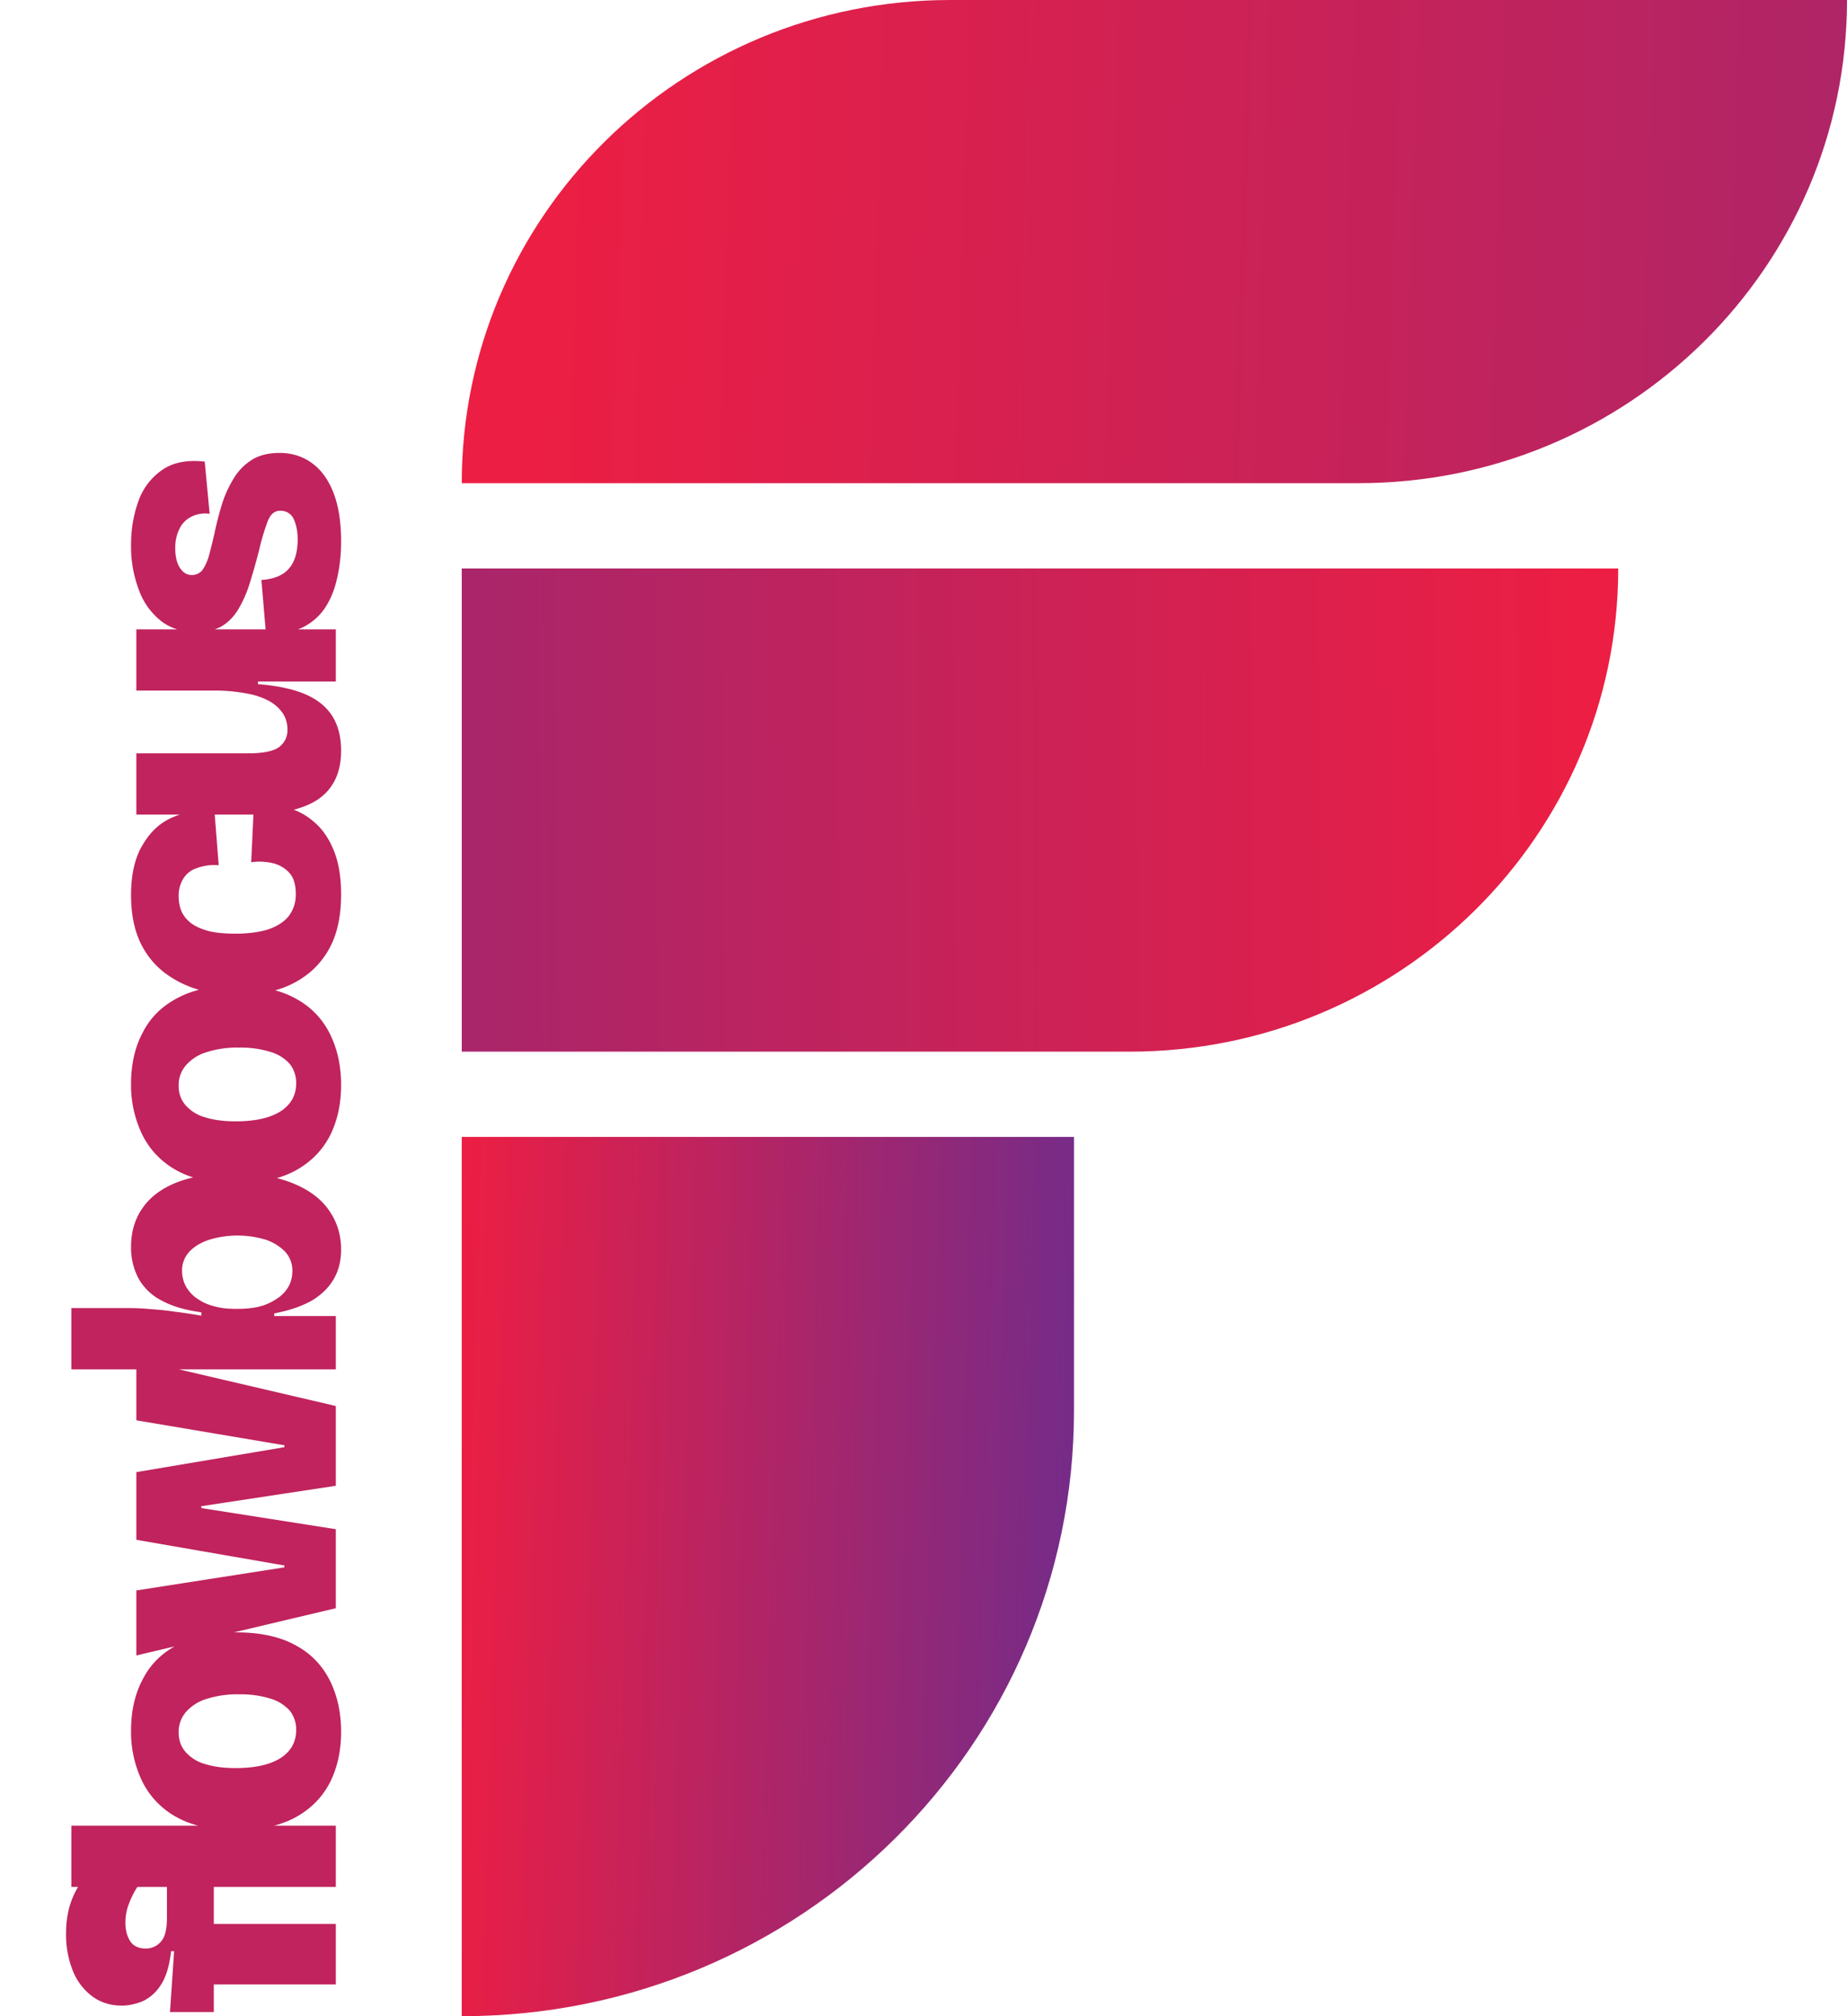 <svg xmlns="http://www.w3.org/2000/svg" width="44" height="48" fill="none"><path fill="#C0235D" d="M8 47.244H5.093v.657H4.049l.099-1.449h-.072q-.063.549-.261.828a1 1 0 0 1-.45.378q-.252.09-.459.09-.405 0-.702-.216a1.4 1.4 0 0 1-.468-.612 2.3 2.3 0 0 1-.162-.891q0-.405.108-.72a1.9 1.9 0 0 1 .315-.585l1.332.117a2 2 0 0 0-.252.468q-.09.225-.09.459 0 .27.117.45.117.171.369.171a.47.47 0 0 0 .441-.297q.063-.162.063-.432v-.9h1.116v1.044H8zm0-2.322H1.7v-1.458H8zm.126-3.693q0 .683-.27 1.215-.279.531-.828.828-.558.297-1.395.297-.873 0-1.422-.306a1.95 1.95 0 0 1-.819-.846 2.7 2.7 0 0 1-.27-1.215q0-.702.279-1.224.27-.53.828-.82.549-.296 1.395-.296.873 0 1.431.315a1.9 1.9 0 0 1 .81.846q.261.531.261 1.206m-1.071-.036a.72.72 0 0 0-.153-.468 1 1 0 0 0-.468-.288 2.4 2.4 0 0 0-.729-.1 2.4 2.4 0 0 0-.783.109 1.06 1.06 0 0 0-.495.315.72.72 0 0 0-.171.486q0 .27.162.459a.95.95 0 0 0 .459.288q.306.099.738.099.684 0 1.062-.234.378-.243.378-.666M8 38.287l-4.752 1.125v-1.548l3.528-.55v-.044l-3.528-.612v-1.611l3.528-.594v-.045l-3.528-.594v-1.45L8 33.473v1.899l-3.204.486v.045L8 36.406zm.126-8.54q0 .405-.18.711t-.531.513q-.36.198-.882.297v.063H8v1.27H1.7v-1.459h1.395q.243 0 .522.027.279.018.576.063.297.036.603.09v-.08q-.594-.081-.963-.289a1.3 1.3 0 0 1-.54-.53 1.56 1.56 0 0 1-.171-.739q0-.531.27-.918.27-.396.81-.612t1.359-.216q.873 0 1.44.243.567.234.846.648.279.405.279.918m-1.161.513a.66.66 0 0 0-.171-.459 1.15 1.15 0 0 0-.468-.288 2.318 2.318 0 0 0-1.305-.009q-.306.09-.495.28a.65.65 0 0 0-.189.476q0 .126.045.261.045.126.144.243.09.108.243.198.144.09.36.144.207.054.477.054h.063q.333 0 .576-.072a1.4 1.4 0 0 0 .405-.207.84.84 0 0 0 .243-.288.8.8 0 0 0 .072-.333m1.161-4.43q0 .685-.27 1.216-.279.531-.828.828-.558.297-1.395.297-.873 0-1.422-.306a1.95 1.95 0 0 1-.819-.846 2.7 2.7 0 0 1-.27-1.215q0-.702.279-1.224.27-.53.828-.82.549-.296 1.395-.296.873 0 1.431.315a1.9 1.9 0 0 1 .81.846q.261.531.261 1.206m-1.071-.035a.72.72 0 0 0-.153-.468 1 1 0 0 0-.468-.288 2.4 2.4 0 0 0-.729-.1 2.4 2.4 0 0 0-.783.109 1.06 1.06 0 0 0-.495.315.72.72 0 0 0-.171.486q0 .27.162.459a.95.95 0 0 0 .459.288q.306.099.738.099.684 0 1.062-.234.378-.243.378-.666m1.071-4.504q0 .639-.189 1.098a2 2 0 0 1-.54.747 2.2 2.2 0 0 1-.783.423 3.2 3.2 0 0 1-.936.135q-.504 0-.954-.135a2.5 2.5 0 0 1-.819-.414 1.96 1.96 0 0 1-.576-.738q-.207-.459-.207-1.098 0-.756.288-1.215.279-.468.729-.648.45-.189.972-.108l.099 1.26a1.2 1.2 0 0 0-.531.072.58.58 0 0 0-.315.252.76.76 0 0 0-.108.414q0 .216.081.387a.74.74 0 0 0 .252.28q.162.107.414.17.252.054.603.054.45 0 .774-.099.324-.108.495-.315a.84.84 0 0 0 .171-.54q0-.333-.162-.504a.78.78 0 0 0-.405-.225 1.4 1.4 0 0 0-.495-.018l.063-1.34q.396-.055.774.035.369.09.666.351.297.252.468.684.171.423.171 1.035m0-3.42q0 .774-.54 1.152-.54.369-1.656.369H3.248v-1.458h2.664q.522 0 .729-.144a.5.5 0 0 0 .207-.432.7.7 0 0 0-.099-.36.94.94 0 0 0-.315-.297 1.7 1.7 0 0 0-.549-.19 4 4 0 0 0-.801-.071H3.248v-1.458H8v1.242H6.146v.063q.693.054 1.134.243.432.189.639.522t.207.819m0-4.983q0 .477-.099.891-.09.405-.297.711a1.37 1.37 0 0 1-.549.459q-.351.153-.846.126l-.108-1.269q.297-.018.495-.135a.7.7 0 0 0 .279-.324q.09-.207.09-.504 0-.279-.09-.477a.335.335 0 0 0-.324-.207.26.26 0 0 0-.189.072q-.081.072-.144.27a5 5 0 0 0-.162.558q-.117.459-.234.828a2.8 2.8 0 0 1-.279.63q-.162.261-.396.396-.243.135-.594.135-.495 0-.837-.261a1.65 1.65 0 0 1-.531-.738 2.9 2.9 0 0 1-.189-1.08q0-.549.171-1.026a1.5 1.5 0 0 1 .558-.747q.387-.279 1.026-.207l.117 1.242a.74.74 0 0 0-.441.072.62.62 0 0 0-.279.288 1 1 0 0 0-.099.459q0 .306.117.477.108.162.279.162a.32.32 0 0 0 .234-.099q.09-.108.162-.324.063-.225.144-.576.063-.306.162-.639a2.7 2.7 0 0 1 .27-.621q.162-.288.432-.468t.684-.18q.441 0 .774.243t.513.711.18 1.152"/><path fill="url(#a)" d="M32.362 11.503H11C11 5.15 16.21 0 22.638 0H44c0 6.353-5.21 11.503-11.638 11.503"/><path fill="url(#b)" d="M26.91 25.037H11V13.534h27.55c0 6.353-5.212 11.503-11.64 11.503"/><path fill="url(#c)" d="M11 48V27.067h14.585v6.517C25.585 41.546 19.055 48 11 48"/><defs><linearGradient id="a" x1="-3.943" x2="81.207" y1="4.784" y2="7.467" gradientUnits="userSpaceOnUse"><stop offset=".193" stop-color="#ED1E43"/><stop offset="1" stop-color="#662D91"/></linearGradient><linearGradient id="b" x1="-15.363" x2="79.659" y1="19.549" y2="18.803" gradientUnits="userSpaceOnUse"><stop stop-color="#662D91"/><stop offset=".561" stop-color="#ED1E43"/></linearGradient><linearGradient id="c" x1="60.4" x2="-10.313" y1="38.748" y2="36.661" gradientUnits="userSpaceOnUse"><stop offset=".467" stop-color="#662D91"/><stop offset=".704" stop-color="#ED1E43"/></linearGradient></defs></svg>